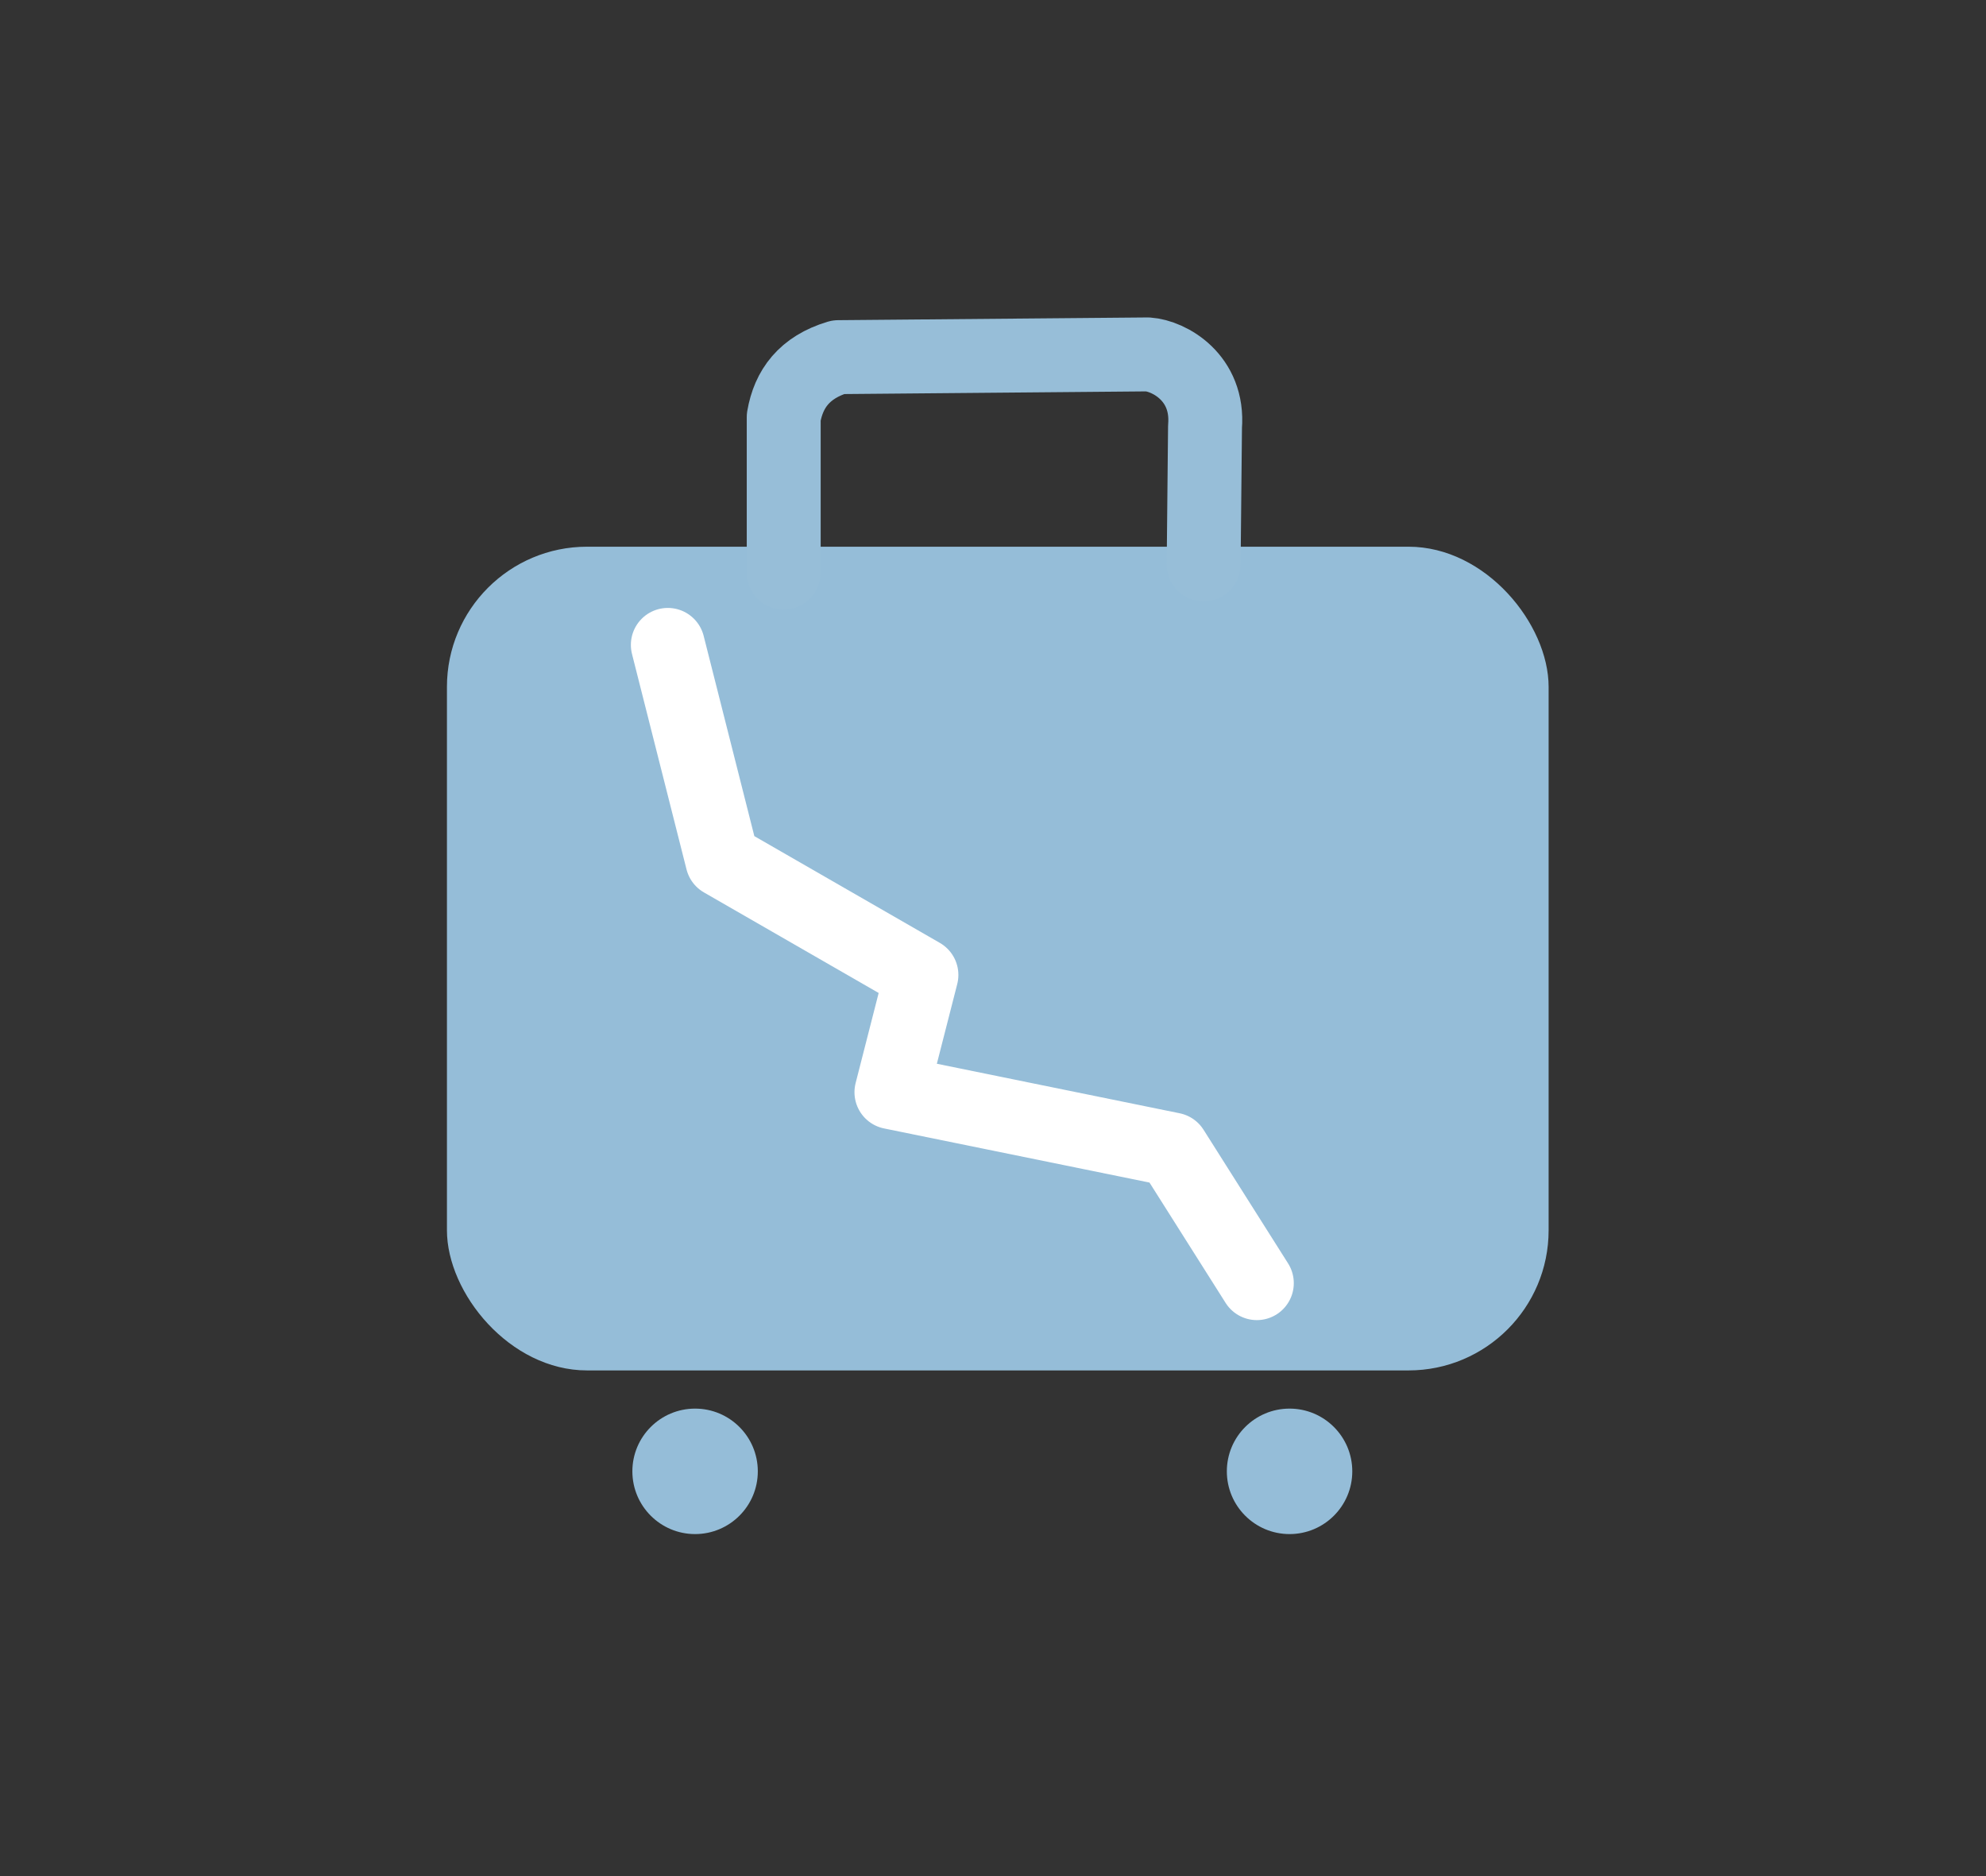 <?xml version="1.0" encoding="UTF-8" standalone="no"?>
<!-- Created with Inkscape (http://www.inkscape.org/) -->

<svg
   version="1.1"
   id="svg1"
   width="659.248"
   height="622.725"
   viewBox="0 0 659.248 622.725"
   xml:space="preserve"
   xmlns="http://www.w3.org/2000/svg"
   xmlns:svg="http://www.w3.org/2000/svg"><rect x="0" y="0" width="659.248" height="622.725" fill="#333333" stroke="none"/><defs
     id="defs1" /><g
     id="g1"
     style="display:none"
     transform="translate(-187.652,-188.916)"><g
       id="g8"
       transform="translate(25.566,-3.652)"
       style="display:none"><path
         style="opacity:1;fill:#cde6f3;fill-opacity:1;stroke:none;stroke-width:7.559;stroke-linecap:round;stroke-linejoin:round;stroke-dasharray:none;stroke-opacity:1;paint-order:stroke fill markers"
         d="m 329.281,534.598 329.281,-45.195 c 153.798,-4.075 159.727,122.225 37.448,135.586 l -153.665,-2.583 C 405.238,746.038 383.507,690.881 382.224,680.515 l 43.904,-64.565 -153.665,-11.622 c -18.181,-3.25 -38.877,-1.786 -43.904,-29.7 l -9.039,-127.839 c 5.318,-19.335 21.573,-17.347 29.7,-6.457 z"
         id="path1" /><circle
         style="fill:none;fill-opacity:1;stroke:#cee7f3;stroke-width:18.898;stroke-linecap:round;stroke-linejoin:round;stroke-dasharray:none;stroke-opacity:1;paint-order:stroke fill markers"
         id="path2"
         cx="487.844"
         cy="373.564"
         r="112.343" /><path
         style="fill:none;fill-opacity:1;stroke:#f9cdf9;stroke-width:15.118;stroke-linecap:round;stroke-linejoin:round;stroke-dasharray:none;stroke-opacity:1;paint-order:stroke fill markers"
         d="m 482.678,291.566 -0.646,85.226 46.487,33.574"
         id="path3" /><ellipse
         style="fill:#aed3de;fill-opacity:1;stroke:none;stroke-width:29.315;stroke-linecap:round;stroke-linejoin:round;stroke-dasharray:none;stroke-opacity:1;paint-order:stroke fill markers"
         id="path4"
         cx="494.776"
         cy="547.634"
         rx="14.414"
         ry="10.33" /><ellipse
         style="fill:#aed3de;fill-opacity:1;stroke:none;stroke-width:32.775;stroke-linecap:round;stroke-linejoin:round;stroke-dasharray:none;stroke-opacity:1;paint-order:stroke fill markers"
         id="ellipse7"
         cx="550.288"
         cy="545.976"
         rx="14.414"
         ry="12.913" /><ellipse
         style="fill:#aed3de;fill-opacity:1;stroke:none;stroke-width:31.093;stroke-linecap:round;stroke-linejoin:round;stroke-dasharray:none;stroke-opacity:1;paint-order:stroke fill markers"
         id="ellipse8"
         cx="604.902"
         cy="545.019"
         rx="14.414"
         ry="11.622" /><path
         style="fill:#b6d4e0;fill-opacity:1;stroke:none;stroke-width:17.766;stroke-linecap:round;stroke-linejoin:round;stroke-dasharray:none;stroke-opacity:1;paint-order:stroke fill markers"
         d="m 781.673,552.621 c -0.48,-52.014 -118.059,-54.928 -106.22,-1.517 2.786,12.571 106.22,1.517 106.22,1.517 z"
         id="path5" /><path
         style="fill:#b6d4e0;fill-opacity:1;stroke:none;stroke-width:15.118;stroke-linecap:round;stroke-linejoin:round;stroke-dasharray:none;stroke-opacity:1;paint-order:stroke fill markers"
         d="m 542.971,621.516 c 0,0 31.226,-37.904 38.974,-34.03 7.748,3.874 20.158,35.621 20.158,35.621 z"
         id="path6" /></g></g><g
     id="layer1"
     style="display:none"
     transform="translate(-187.652,-188.916)"><g
       id="g4"
       transform="translate(14.863,-7.94)"><path
         style="fill:#cbe6f4;fill-opacity:1;stroke:none;stroke-width:5;stroke-linecap:round;stroke-linejoin:round;stroke-dasharray:none;stroke-opacity:1;paint-order:stroke fill markers"
         d="m 413.628,525.135 c 0,0 -42.915,0 -43.828,8.218 -0.913,8.218 18.659,82.666 -2.283,85.83 -46.607,7.042 -54.785,-87.2 -68.025,-97.244 -6.707,-5.088 -67.302,-13.543 -78.982,-25.566 -15.522,-15.979 -4.109,-39.719 6.848,-39.719 10.957,0 57.981,5.935 70.764,1.37 12.783,-4.565 80.867,-70.638 91.309,-73.96 10.044,-3.196 27.849,-1.37 26.023,15.066 -1.826,16.436 -38.35,73.047 -31.958,78.525 6.392,5.479 45.43,11.541 49.307,18.718 9.149,16.937 -6.81,30.472 -19.175,28.762 z"
         id="path1-2" /><path
         style="fill:#abc5d4;fill-opacity:1;stroke:none;stroke-width:5;stroke-linecap:round;stroke-linejoin:round;stroke-dasharray:none;stroke-opacity:1;paint-order:stroke fill markers"
         d="m 478.001,505.393 -23.284,24.197 c -5.2,8.37 6.465,16.44 12.783,10.957 l 29.675,-28.762 c 2.813,-2.854 6.59,-5.227 0,-12.783 l -29.219,-27.849 c -5.549,-4.285 -16.936,3.776 -12.783,10.957 z"
         id="path2-8" /><path
         style="fill:#abc5d4;fill-opacity:1;stroke:none;stroke-width:5;stroke-linecap:round;stroke-linejoin:round;stroke-dasharray:none;stroke-opacity:1;paint-order:stroke fill markers"
         d="m 546.336,506.306 23.284,24.197 c 5.2,8.37 -6.465,16.44 -12.783,10.957 l -29.675,-28.762 c -2.813,-2.854 -6.59,-5.227 0,-12.783 l 29.219,-27.849 c 5.549,-4.285 16.936,3.776 12.783,10.957 z"
         id="path3-9" /><path
         style="fill:#cbe7f3;fill-opacity:1;stroke:none;stroke-width:5;stroke-linecap:round;stroke-linejoin:round;stroke-dasharray:none;stroke-opacity:1;paint-order:stroke fill markers"
         d="m 636.232,383.953 c 0,0 79.895,69.395 83.091,70.308 3.196,0.913 69.385,-1.255 80.352,2.283 14.153,4.565 19.631,24.197 2.739,39.263 -10.362,9.242 -64.829,16.436 -73.047,24.197 -8.218,7.761 -28.677,68.425 -40.176,80.808 -17.805,19.175 -30.132,15.979 -38.806,6.848 -8.674,-9.131 10.044,-78.525 4.565,-80.352 -5.479,-1.826 -58.894,-1.826 -65.286,-5.479 -6.392,-3.652 10e-6,-30.132 6.848,-34.697 6.848,-4.565 46.111,-10.957 46.567,-13.696 0.457,-2.739 -33.739,-60.359 -36.067,-71.221 -2.364,-25.329 20.041,-24.54 29.219,-18.262 z"
         id="path4-7" /></g></g><g
     id="layer2"
     style="display:none"
     transform="translate(-187.652,-188.916)"><g
       id="g11"
       transform="matrix(0.837,0,0,0.837,80.392,79.68)"
       style="display:inline"><g
         id="g6"
         transform="translate(9.671,-55.86)"><path
           style="fill:#a6c9df;fill-opacity:1;stroke:none;stroke-width:5;stroke-linecap:round;stroke-linejoin:round;stroke-opacity:1;paint-order:stroke fill markers"
           d="m 411.768,494.189 -28.409,-2.583 -1.291,-156.893 c -5.555,-71.507 -93.085,-51.815 -100.721,7.102 v 259.551 c 4.753,36.819 27.015,61.133 65.856,73.604 l 374.477,-1.291 c 54.384,2.479 67.72,-101.198 6.457,-118.799 L 565.432,543.259 Z"
           id="path1-4" /><path
           style="fill:#cfe3eb;fill-opacity:1;stroke:none;stroke-width:5;stroke-linecap:round;stroke-linejoin:round;stroke-opacity:1;paint-order:stroke fill markers"
           d="m 337.385,288.079 c 26.505,4.634 33.576,10.134 43.372,35.61 l 1.826,174.399 180.335,10.044 1.37,-173.03 c 1.021,-19.504 -13.262,-44.516 -35.924,-47.526 -18.466,-2.453 -190.978,0.502 -190.978,0.502 z"
           id="path2-7" /><path
           style="fill:#8bb6ce;fill-opacity:1;stroke:none;stroke-width:5;stroke-linecap:round;stroke-linejoin:round;stroke-opacity:1;paint-order:stroke fill markers"
           d="m 487.198,674.704 1.937,100.721 -48.065,0.267 c -23.051,-3.358 -26.836,29.88 -12.627,36.535 l 173.68,-1.291 c 19.971,-6.026 18.251,-32.713 -0.646,-37.448 l -54.88,0.646 1.291,-102.013 z"
           id="path3-8" /></g><g
         id="g7"
         transform="matrix(0.97,0,0,0.97,-606.821,-167.979)"><circle
           style="fill:#ffffff;fill-opacity:1;stroke:none;stroke-width:79.987;stroke-linecap:round;stroke-linejoin:round;stroke-dasharray:none;stroke-opacity:1;paint-order:stroke fill markers"
           id="path7"
           cx="1213.821"
           cy="640.484"
           r="167.842" /><circle
           style="fill:#ffffff;fill-opacity:1;stroke:#a6c8de;stroke-width:47.666;stroke-linecap:round;stroke-linejoin:round;stroke-dasharray:none;stroke-opacity:1;paint-order:stroke fill markers"
           id="path4-4"
           cx="1213.183"
           cy="640.011"
           r="118.393" /><path
           style="fill:#95bdd8;fill-opacity:1;stroke:#a6c8de;stroke-width:31.777;stroke-linecap:round;stroke-linejoin:round;stroke-dasharray:none;stroke-opacity:1;paint-order:stroke fill markers"
           d="M 1290.378,557.174 1130.345,723.362"
           id="path5-5" /></g></g></g><g
     id="layer3"
     style="display:none"
     transform="translate(-187.652,-188.916)"><g
       id="g4-0"
       transform="matrix(0.736,0,0,0.736,144.257,124.84)"><circle
         style="fill:none;stroke:#a6c8de;stroke-width:65;stroke-linecap:round;stroke-linejoin:round;stroke-dasharray:none;paint-order:stroke fill markers"
         id="path1-6"
         cx="506.835"
         cy="512"
         r="274.855" /><path
         style="fill:#95bdd8;fill-opacity:1;stroke:none;stroke-width:20;stroke-linecap:round;stroke-linejoin:round;stroke-dasharray:none;paint-order:stroke fill markers"
         d="M 502.315,586.25 635.319,451.955 c 0,0 28.409,-2.583 40.03,0 11.622,2.583 49.069,7.748 49.069,23.243 0,15.496 -1.291,43.904 -42.613,51.652 -41.322,7.748 -94.265,21.952 -94.265,21.952 0,0 -32.499,73.808 -56.817,96.847 -27.144,25.717 -41.974,20.633 -43.904,9.039 -1.499,-9.007 15.496,-68.439 15.496,-68.439 z"
         id="path3-1" /><path
         style="fill:#95bdd8;fill-opacity:1;stroke:none;stroke-width:20;stroke-linecap:round;stroke-linejoin:round;stroke-dasharray:none;paint-order:stroke fill markers"
         d="m 409.976,571.592 c 0,0 -68.546,14.231 -75.851,7.84 -7.305,-6.392 -34.568,-69.563 -34.632,-79.973 -0.043,-6.931 9.438,-16.132 21.914,-9.131 11.484,6.444 64.829,36.523 64.829,36.523 l 68.481,-23.74 c 0,0 -98.785,-89.297 -97.857,-99.905 1.383,-15.809 28.481,-11.492 44.917,-7.84 16.436,3.652 136.031,59.351 136.031,59.351 z"
         id="path4-5" /><path
         style="fill:none;stroke:#a6c8de;stroke-width:65;stroke-linecap:round;stroke-linejoin:round;stroke-dasharray:none;paint-order:stroke fill markers"
         d="M 320.226,703.794 689.538,337.065"
         id="path2-5" /></g></g><g
     id="layer4"
     style="display:inline"
     transform="translate(-187.652,-188.916)"><g
       id="g12"><rect
         style="display:inline;fill:none;fill-opacity:0.996;stroke:none;stroke-width:10;stroke-linecap:round;stroke-linejoin:round;stroke-dasharray:none;paint-order:stroke fill markers"
         id="rect11"
         width="659.248"
         height="622.725"
         x="187.652"
         y="188.916"
         ry="8.251" /><g
         id="g9"
         transform="matrix(0.701,0,0,0.701,124.752,135.642)"><rect
           style="fill:#95bdd8;stroke-width:20;stroke-linecap:round;stroke-linejoin:round;paint-order:stroke fill markers"
           id="rect1"
           width="521.685"
           height="389.972"
           x="301.369"
           y="334.823"
           ry="66.359" /><circle
           style="fill:#95bdd8;stroke-width:20;stroke-linecap:round;stroke-linejoin:round;paint-order:stroke fill markers"
           id="path1-69"
           cx="418.878"
           cy="772.573"
           r="29.7" /><circle
           style="fill:#95bdd8;stroke-width:20;stroke-linecap:round;stroke-linejoin:round;paint-order:stroke fill markers"
           id="circle1"
           cx="700.381"
           cy="772.573"
           r="29.7" /><path
           style="fill:none;fill-opacity:1;stroke:#97bed8;stroke-width:35;stroke-linecap:round;stroke-linejoin:round;stroke-dasharray:none;stroke-opacity:1;paint-order:stroke fill markers"
           d="m 460.845,347.09 10e-6,-73.604 c 2.304,-13.41 9.768,-23.595 25.826,-28.409 l 146.562,-1.291 c 10.097,0.684 28.992,10.972 27.117,34.219 l -0.646,65.211 v 0"
           id="path2-3" /><path
           style="fill:none;fill-opacity:1;stroke:#ffffff;stroke-width:35;stroke-linecap:round;stroke-linejoin:round;stroke-dasharray:none;stroke-opacity:1;paint-order:stroke fill markers"
           d="m 405.965,381.31 25.826,102.013 94.265,54.235 -14.204,55.526 133.004,27.117 40.03,63.274"
           id="path3-7" /></g></g></g><g
     id="layer5"
     style="display:none"
     transform="translate(-187.652,-188.916)"><g
       id="g10"
       transform="translate(-32.871,-14.609)"><path
         style="fill:#a8d0eb;fill-opacity:1;stroke:none;stroke-width:15.118;stroke-linecap:round;stroke-linejoin:round;paint-order:stroke fill markers"
         d="m 285.377,490.694 197.569,-21.952 -99.43,113.634 c 0,0 -143.334,5.165 -166.578,-14.204 -23.243,-19.369 -46.487,-140.752 -40.03,-151.082 6.456,-10.33 20.661,-14.204 25.826,-9.039 z"
         id="path8" /><path
         style="fill:#aad0ea;fill-opacity:0.996;stroke:none;stroke-width:15.118;stroke-linecap:round;stroke-linejoin:round;paint-order:stroke fill markers"
         d="m 696.01,551.385 c 0,0 221.458,-49.069 218.875,-71.021 -2.583,-21.952 -57.463,-56.817 -91.037,-56.817 -33.574,0 -193.695,16.787 -198.86,25.826 -5.165,9.039 71.021,102.013 71.021,102.013 z"
         id="path9" /><path
         style="fill:#bfcfd3;fill-opacity:0.996;stroke:none;stroke-width:10;stroke-linecap:round;stroke-linejoin:round;stroke-dasharray:none;paint-order:stroke fill markers"
         d="m 372.54,624.989 c 6.73,17.509 59.746,19.128 75.541,9.039 l 103.95,-133.649 108.469,136.232 c 19.554,7.994 40.062,8.359 61.337,2.583 9.677,-4.844 7.995,-11.581 7.748,-18.078 L 595.289,454.537 726.356,289.251 c 1.658,-11.127 -2.769,-16.17 -9.685,-18.724 h -51.652 c -13.266,2.944 -16.881,10.714 -23.889,16.787 L 553.967,406.113 460.348,284.731 c -8.178,-7.753 -16.356,-14.308 -24.535,-13.559 l -49.715,1.291 c -8.257,2.759 -13.648,6.95 -11.622,14.85 L 512,453.246 Z"
         id="path10" /></g></g></svg>

